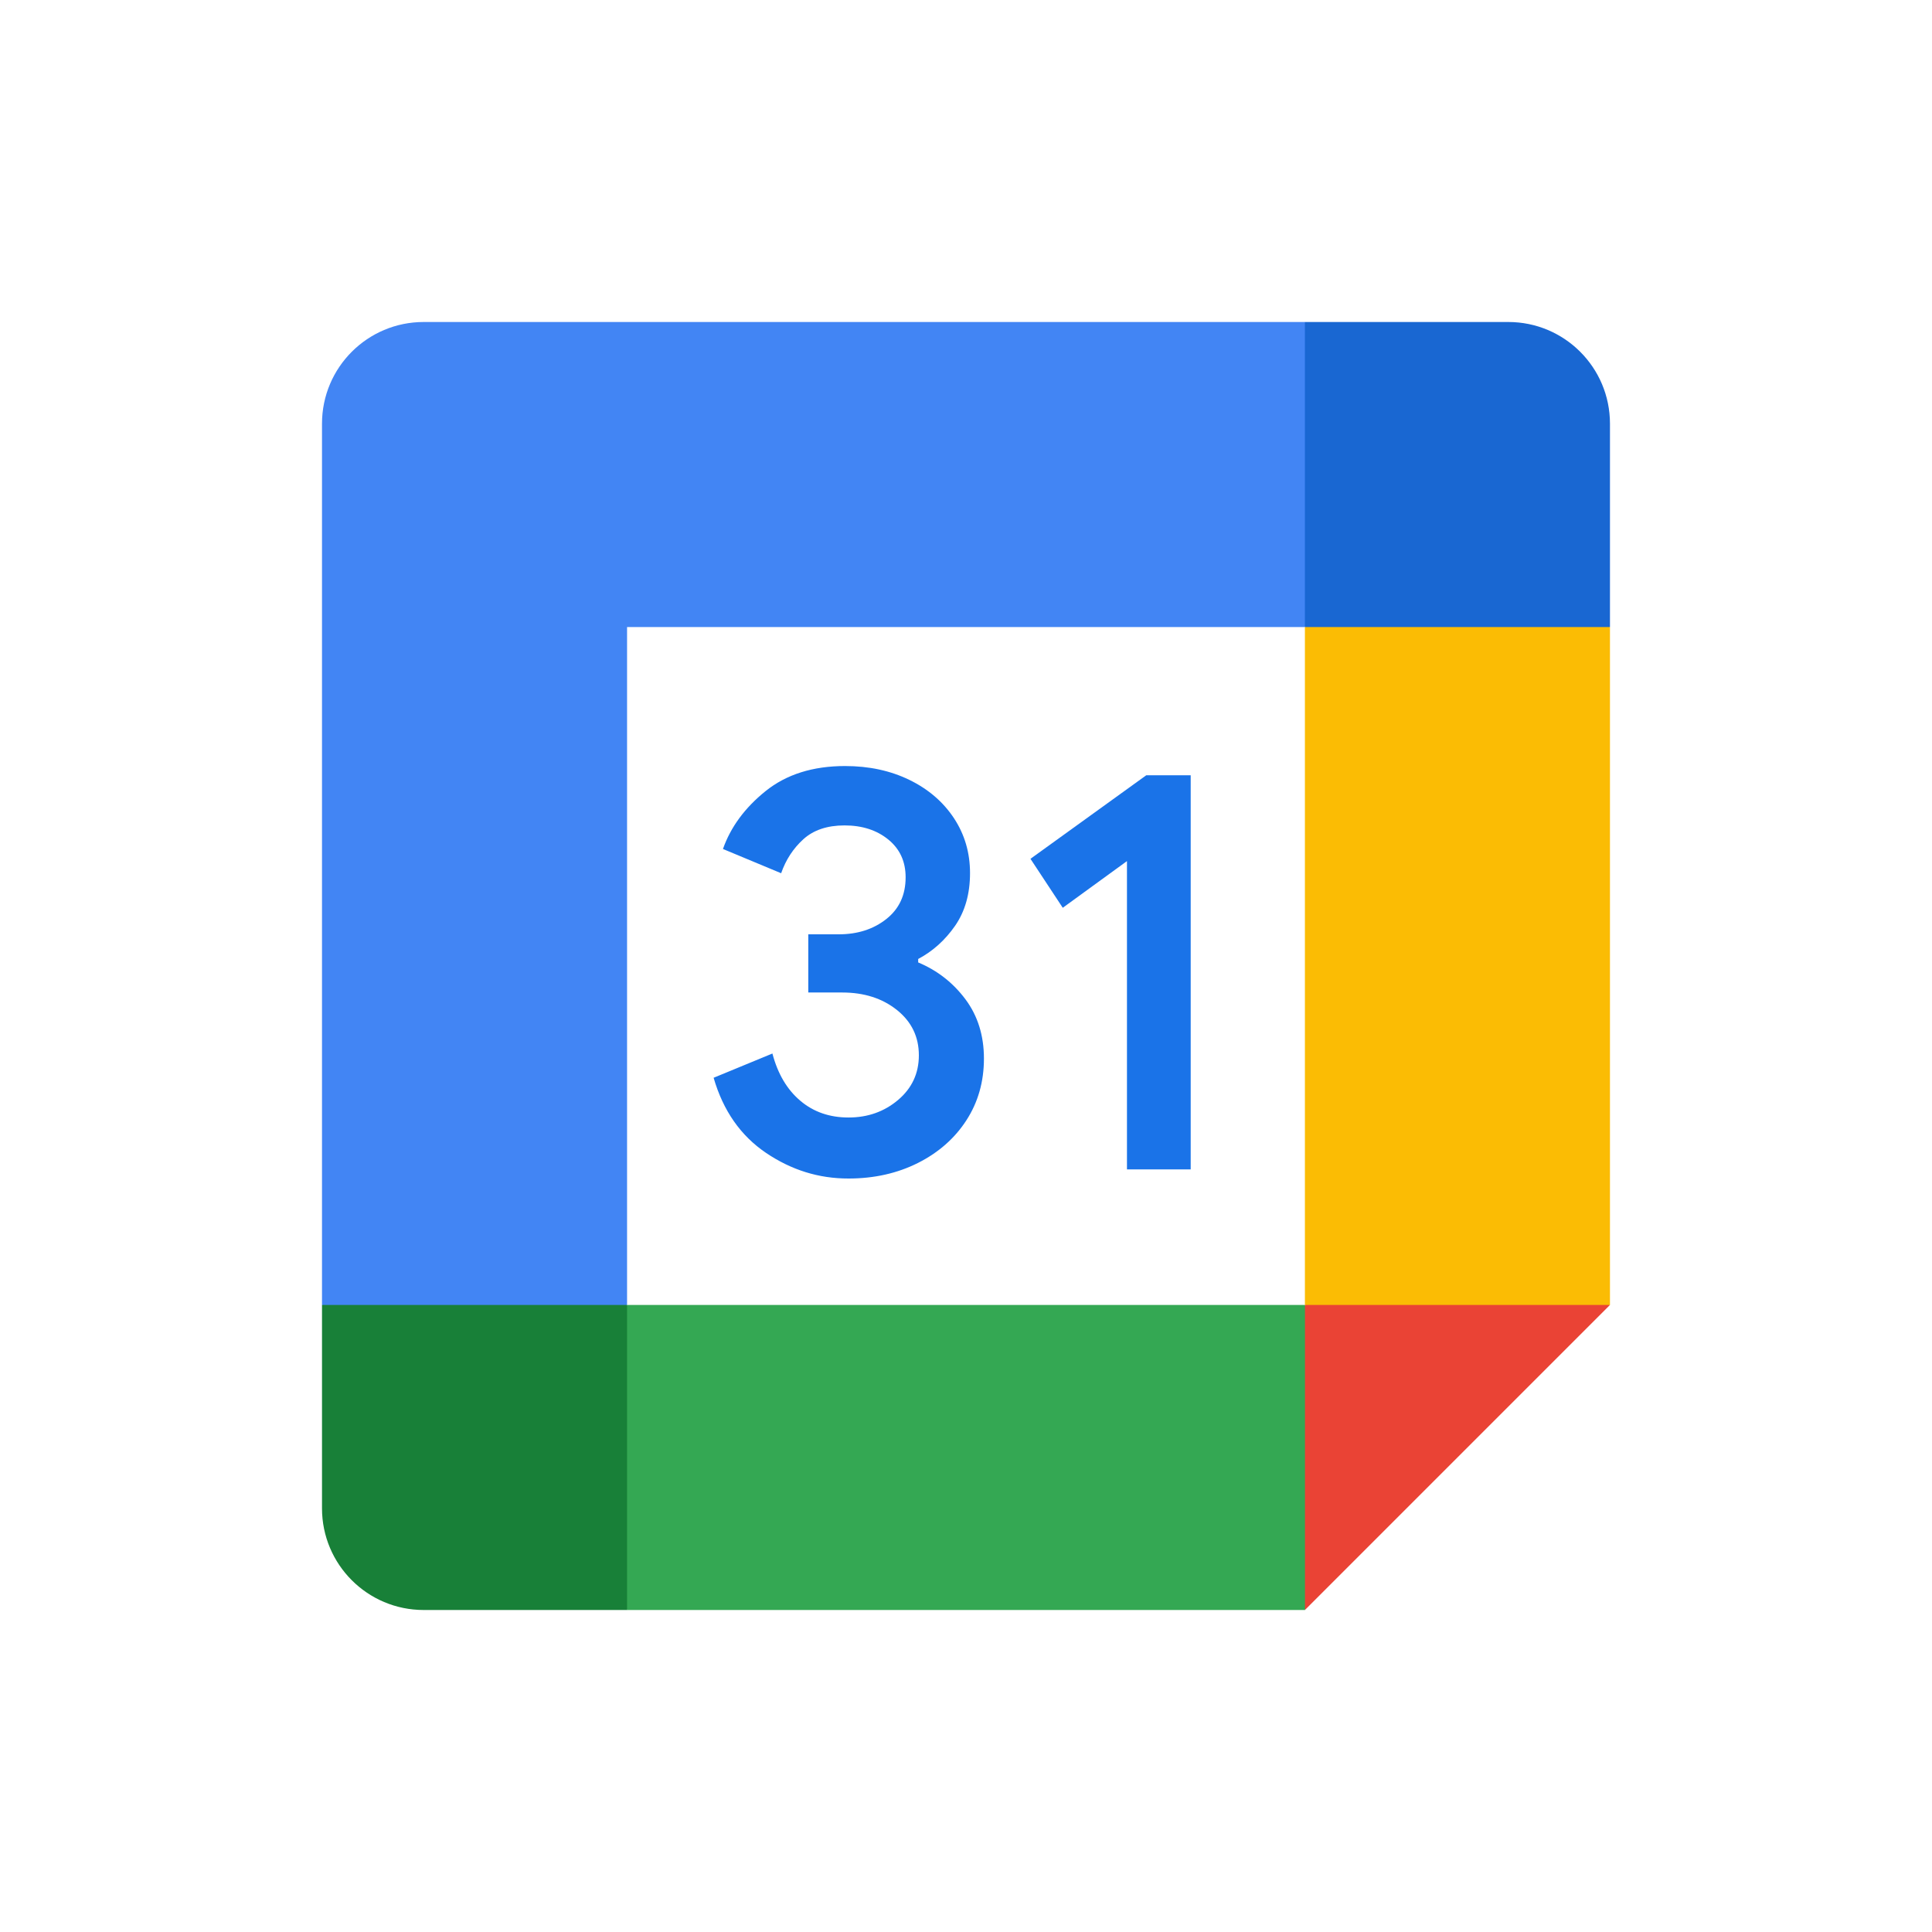 <svg width="60" height="60" viewBox="0 0 60 60" fill="none" xmlns="http://www.w3.org/2000/svg">
<rect width="60" height="60" fill="white"/>
<path d="M40.526 19.474L31.052 18.421L19.473 19.474L18.42 30L19.473 40.526L29.999 41.842L40.526 40.526L41.578 29.737L40.526 19.474Z" fill="white"/>
<path d="M23.791 35.805C23.004 35.273 22.459 34.497 22.162 33.471L23.988 32.718C24.154 33.35 24.444 33.839 24.857 34.187C25.267 34.534 25.767 34.705 26.352 34.705C26.949 34.705 27.462 34.523 27.891 34.16C28.32 33.797 28.536 33.334 28.536 32.773C28.536 32.2 28.31 31.731 27.857 31.368C27.404 31.005 26.836 30.823 26.157 30.823H25.102V29.016H26.049C26.633 29.016 27.125 28.858 27.525 28.542C27.925 28.226 28.125 27.795 28.125 27.245C28.125 26.755 27.946 26.366 27.589 26.074C27.231 25.782 26.778 25.634 26.228 25.634C25.691 25.634 25.265 25.777 24.949 26.063C24.633 26.35 24.404 26.703 24.259 27.119L22.452 26.366C22.691 25.687 23.131 25.087 23.775 24.569C24.42 24.05 25.244 23.79 26.244 23.79C26.983 23.79 27.649 23.932 28.239 24.219C28.828 24.505 29.291 24.903 29.625 25.408C29.96 25.916 30.125 26.484 30.125 27.116C30.125 27.761 29.97 28.305 29.66 28.753C29.349 29.2 28.967 29.542 28.515 29.782V29.889C29.112 30.139 29.599 30.521 29.983 31.034C30.365 31.547 30.557 32.16 30.557 32.876C30.557 33.592 30.375 34.231 30.012 34.792C29.649 35.353 29.146 35.795 28.509 36.116C27.87 36.437 27.152 36.6 26.354 36.6C25.43 36.602 24.578 36.337 23.791 35.805Z" fill="#1A73E8"/>
<path d="M34.999 26.742L33.005 28.192L32.002 26.671L35.599 24.076H36.978V36.316H34.999V26.742Z" fill="#1A73E8"/>
<path d="M40.525 50L49.999 40.526L45.262 38.421L40.525 40.526L38.42 45.263L40.525 50Z" fill="#EA4335"/>
<path d="M17.369 45.263L19.474 50H40.527V40.526H19.474L17.369 45.263Z" fill="#34A853"/>
<path d="M13.158 10C11.413 10 10 11.413 10 13.158V40.526L14.737 42.631L19.474 40.526V19.474H40.526L42.632 14.737L40.527 10H13.158Z" fill="#4285F4"/>
<path d="M10 40.526V46.842C10 48.587 11.413 50 13.158 50H19.474V40.526H10Z" fill="#188038"/>
<path d="M40.525 19.474V40.526H49.999V19.474L45.262 17.368L40.525 19.474Z" fill="#FBBC04"/>
<path d="M49.999 19.474V13.158C49.999 11.413 48.586 10 46.841 10H40.525V19.474H49.999Z" fill="#1967D2"/>
</svg>
